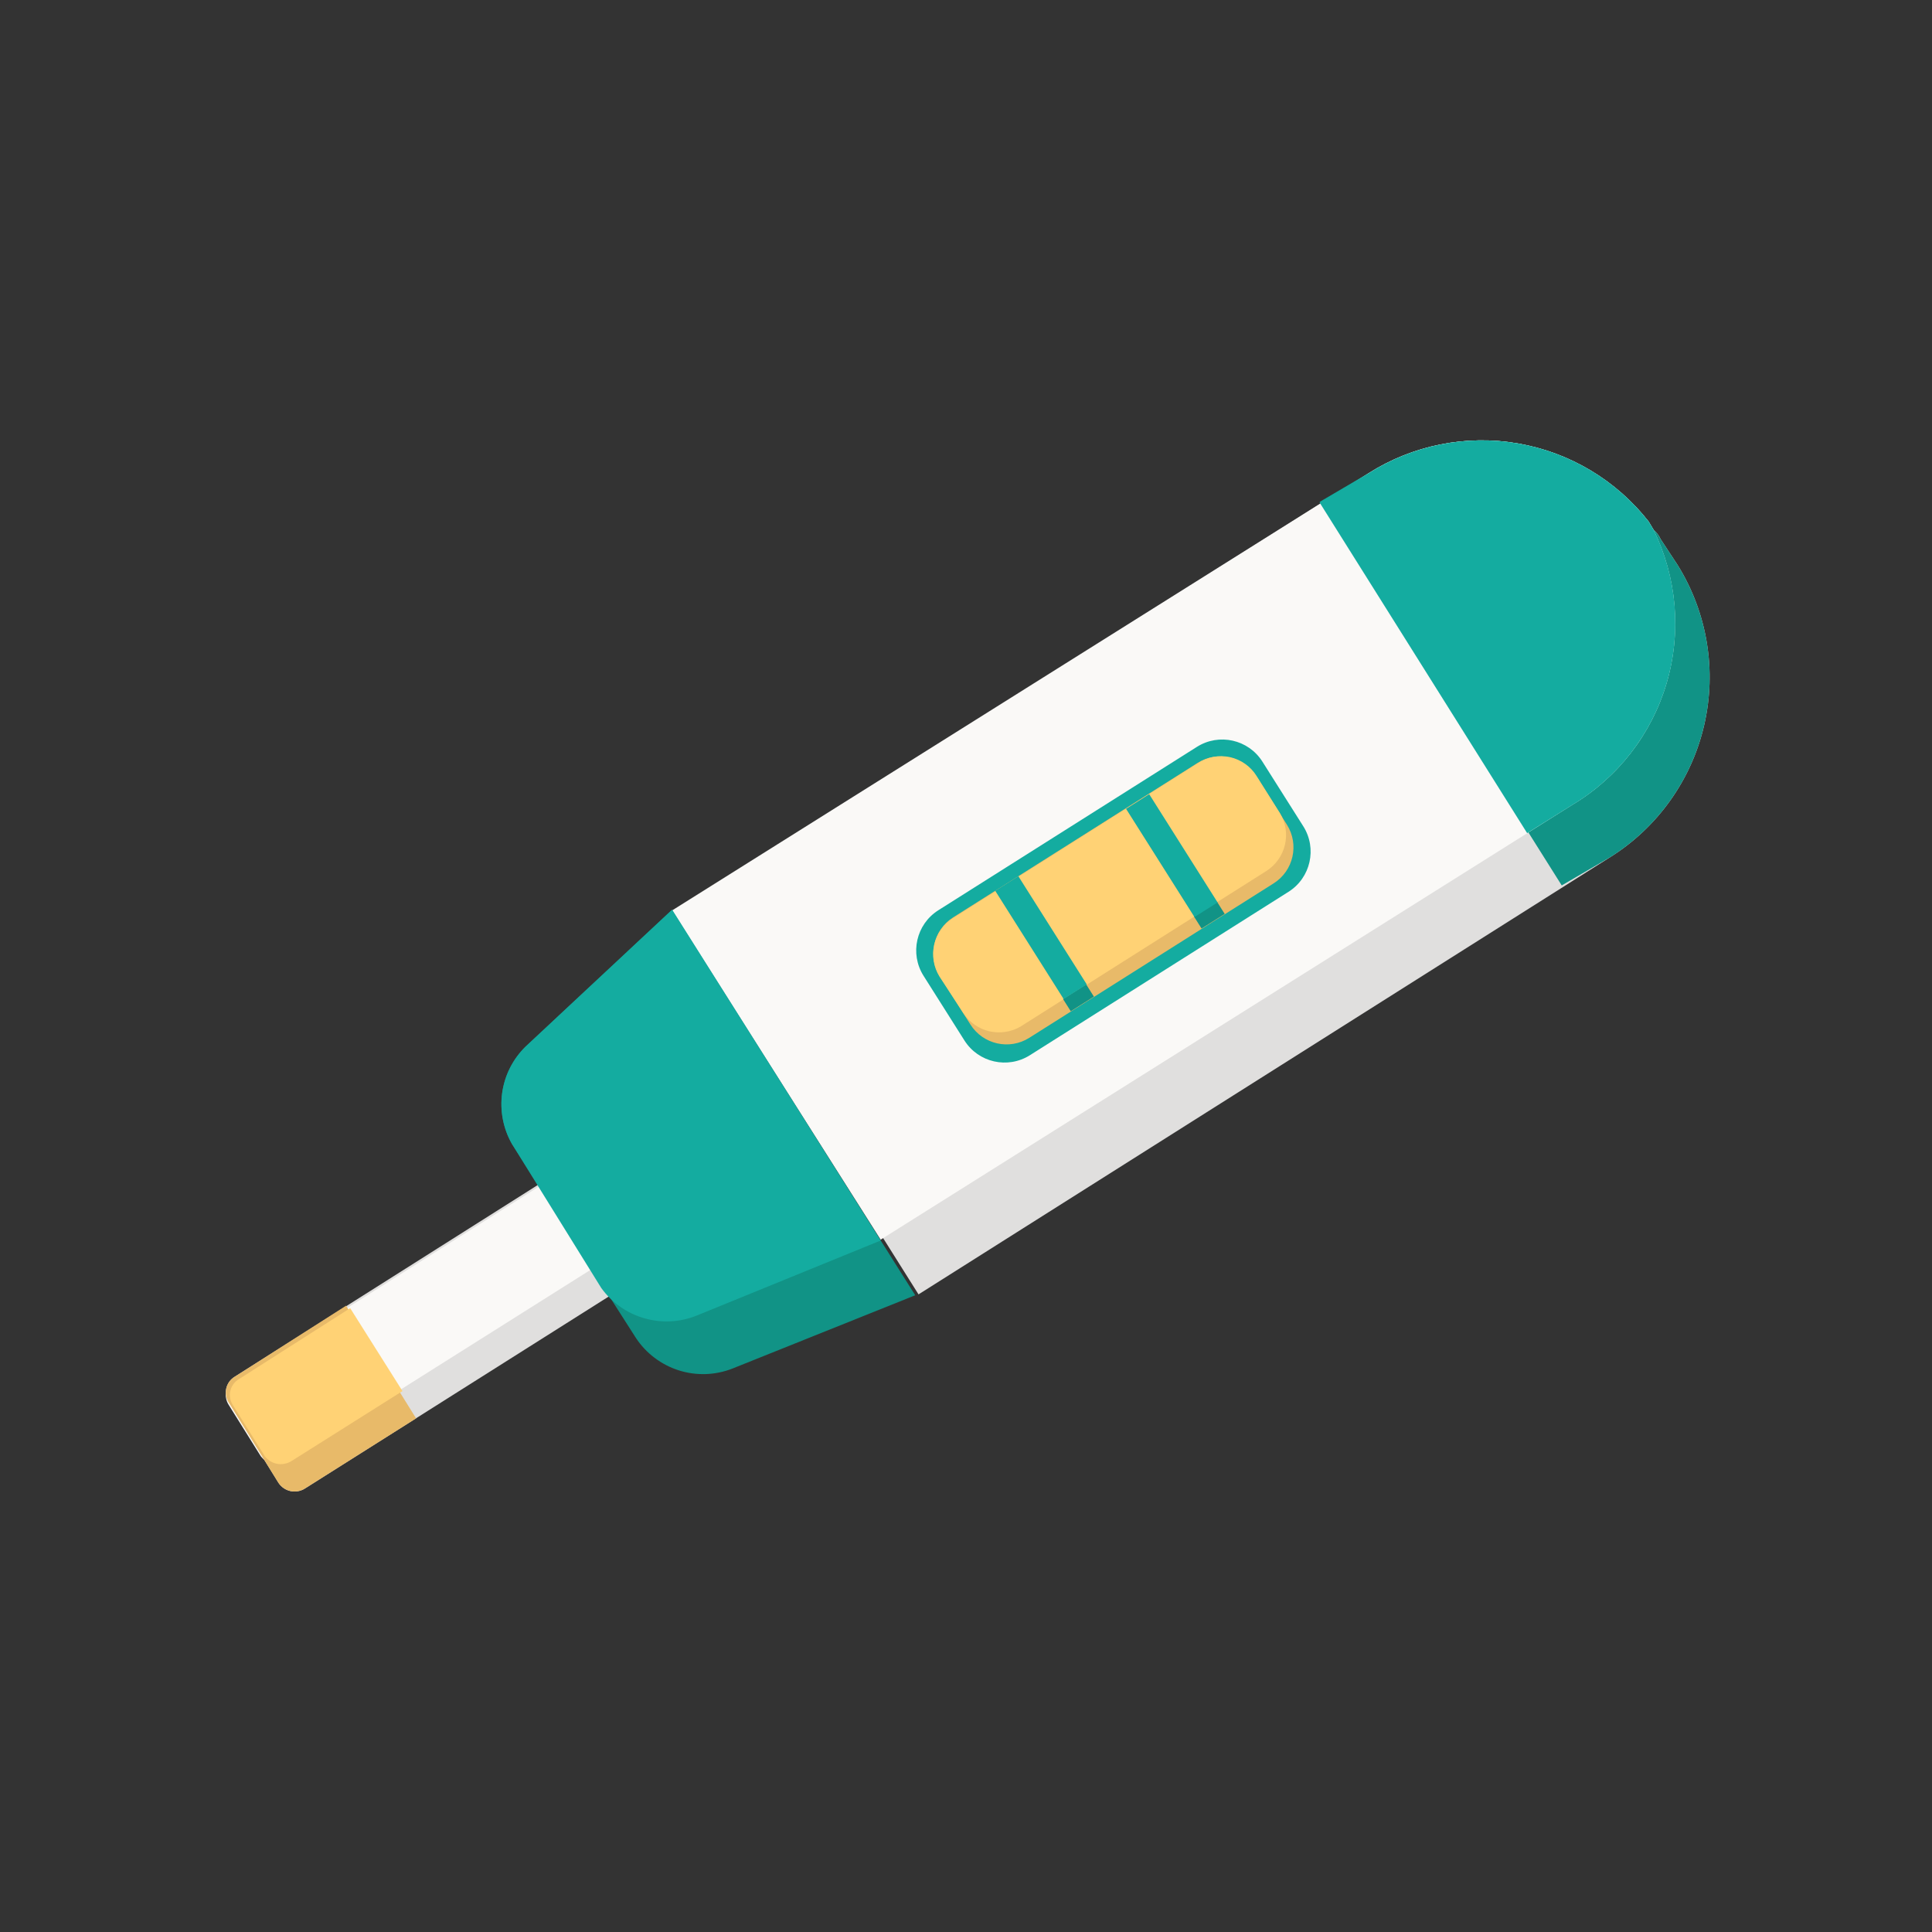 <svg xmlns="http://www.w3.org/2000/svg" width="40" height="40" viewBox="0 0 40 40" fill="none">
    <rect x="0" y="0" width="40" height="40" fill="#333333" stroke="none"/>
    <path d="M33.334 17.749L19.017 26.799L14.017 18.849L28.334 9.799C29.252 9.216 30.355 8.996 31.426 9.181C32.498 9.366 33.463 9.943 34.134 10.799L34.234 10.966C34.298 11.021 34.349 11.089 34.384 11.166L34.734 11.699C35.348 12.688 35.545 13.879 35.283 15.013C35.021 16.147 34.32 17.131 33.334 17.749Z" fill="#E0DFDE"/>
    <path d="M13.515 26.267L6.315 30.817C6.227 30.874 6.119 30.893 6.016 30.872C5.913 30.85 5.823 30.788 5.765 30.7L4.732 29.034C4.705 28.99 4.687 28.942 4.679 28.891C4.671 28.84 4.673 28.788 4.686 28.739C4.698 28.689 4.721 28.642 4.751 28.601C4.782 28.56 4.821 28.526 4.865 28.5L12.082 23.934L13.515 26.267Z" fill="#E0DFDE"/>
    <path d="M13.165 25.699L5.949 30.249C5.861 30.304 5.756 30.323 5.654 30.305C5.553 30.287 5.462 30.231 5.399 30.149L4.732 29.082C4.705 29.039 4.687 28.99 4.679 28.94C4.671 28.889 4.673 28.837 4.686 28.788C4.698 28.738 4.721 28.691 4.751 28.65C4.782 28.609 4.821 28.575 4.865 28.549L12.082 23.982L13.165 25.699Z" fill="#FAF9F7"/>
    <path d="M18.949 26.817L15.166 28.334C14.81 28.474 14.418 28.487 14.054 28.372C13.69 28.256 13.376 28.019 13.166 27.701L10.599 23.684C10.417 23.364 10.346 22.992 10.397 22.627C10.448 22.262 10.619 21.925 10.883 21.667L13.916 18.834L18.949 26.817Z" fill="#119386"/>
    <path d="M33.334 17.749L32.334 18.332L27.334 10.383L28.334 9.799C29.253 9.216 30.355 8.996 31.427 9.181C32.499 9.366 33.464 9.943 34.134 10.799L34.234 10.966C34.298 11.021 34.349 11.089 34.384 11.166L34.734 11.699C35.348 12.688 35.546 13.879 35.283 15.013C35.021 16.147 34.32 17.131 33.334 17.749Z" fill="#119386"/>
    <path d="M32.549 16.666L18.233 25.666L13.916 18.849L28.333 9.799C29.251 9.216 30.354 8.996 31.425 9.181C32.497 9.366 33.462 9.943 34.133 10.799L34.233 10.966C34.719 11.954 34.816 13.088 34.505 14.145C34.193 15.201 33.495 16.101 32.549 16.666Z" fill="#FAF9F7"/>
    <path d="M18.233 25.684L14.433 27.234C14.086 27.376 13.703 27.397 13.343 27.294C12.983 27.192 12.668 26.971 12.449 26.667L10.599 23.684C10.417 23.364 10.346 22.992 10.397 22.627C10.448 22.262 10.619 21.925 10.883 21.667L13.916 18.834L18.233 25.684Z" fill="#14ACA0"/>
    <path d="M32.551 16.666L31.618 17.249L27.318 10.399L28.334 9.799C29.253 9.216 30.355 8.996 31.427 9.181C32.499 9.366 33.464 9.943 34.134 10.799L34.234 10.966C34.721 11.954 34.818 13.088 34.506 14.145C34.194 15.201 33.496 16.101 32.551 16.666Z" fill="#14ACA0"/>
    <path d="M26.983 17.107L26.137 15.769C25.847 15.31 25.24 15.173 24.781 15.463L19.427 18.846C18.968 19.136 18.831 19.744 19.121 20.203L19.967 21.541C20.257 22 20.864 22.137 21.323 21.847L26.677 18.464C27.136 18.174 27.273 17.566 26.983 17.107Z" fill="#14ACA0"/>
    <path d="M24.792 15.797L19.734 18.993C19.322 19.254 19.199 19.799 19.459 20.212L20.092 21.212C20.352 21.624 20.898 21.747 21.31 21.487L26.368 18.29C26.781 18.03 26.904 17.484 26.643 17.072L26.011 16.072C25.75 15.659 25.205 15.536 24.792 15.797Z" fill="#E8BA69"/>
    <path d="M26.217 18.034L21.134 21.251C20.94 21.366 20.709 21.402 20.489 21.353C20.269 21.303 20.076 21.171 19.95 20.984L19.45 20.218C19.33 20.022 19.291 19.788 19.341 19.564C19.39 19.34 19.525 19.144 19.717 19.017L24.8 15.801C24.897 15.737 25.006 15.692 25.12 15.671C25.234 15.65 25.352 15.652 25.465 15.676C25.579 15.701 25.686 15.749 25.781 15.816C25.876 15.883 25.956 15.969 26.017 16.067L26.5 16.834C26.619 17.032 26.656 17.268 26.603 17.492C26.55 17.716 26.411 17.911 26.217 18.034Z" fill="#FFD275"/>
    <path d="M25.196 18.668L24.717 18.971L24.877 19.224L25.356 18.922L25.196 18.668Z" fill="#119386"/>
    <path d="M23.793 16.443L23.314 16.746L24.73 18.986L25.209 18.684L23.793 16.443Z" fill="#14ACA0"/>
    <path d="M22.488 20.381L22.009 20.684L22.169 20.937L22.648 20.634L22.488 20.381Z" fill="#119386"/>
    <path d="M21.084 18.141L20.605 18.443L22.021 20.683L22.5 20.381L21.084 18.141Z" fill="#14ACA0"/>
    <path d="M8.615 29.366L6.315 30.817C6.227 30.873 6.119 30.893 6.016 30.871C5.913 30.849 5.823 30.788 5.765 30.7L4.732 29.033C4.705 28.99 4.687 28.941 4.679 28.89C4.671 28.84 4.673 28.788 4.686 28.738C4.698 28.689 4.721 28.642 4.751 28.601C4.782 28.56 4.821 28.526 4.865 28.5L7.165 27.033L8.615 29.366Z" fill="#E8BA69"/>
    <path d="M8.333 28.801L6.033 30.251C5.945 30.305 5.841 30.325 5.739 30.307C5.637 30.288 5.546 30.233 5.483 30.151L4.817 29.084C4.79 29.04 4.772 28.992 4.764 28.941C4.756 28.891 4.758 28.839 4.771 28.789C4.783 28.739 4.805 28.693 4.836 28.652C4.867 28.611 4.906 28.576 4.95 28.551L7.25 27.084L8.333 28.801Z" fill="#FFD275"/>
</svg>